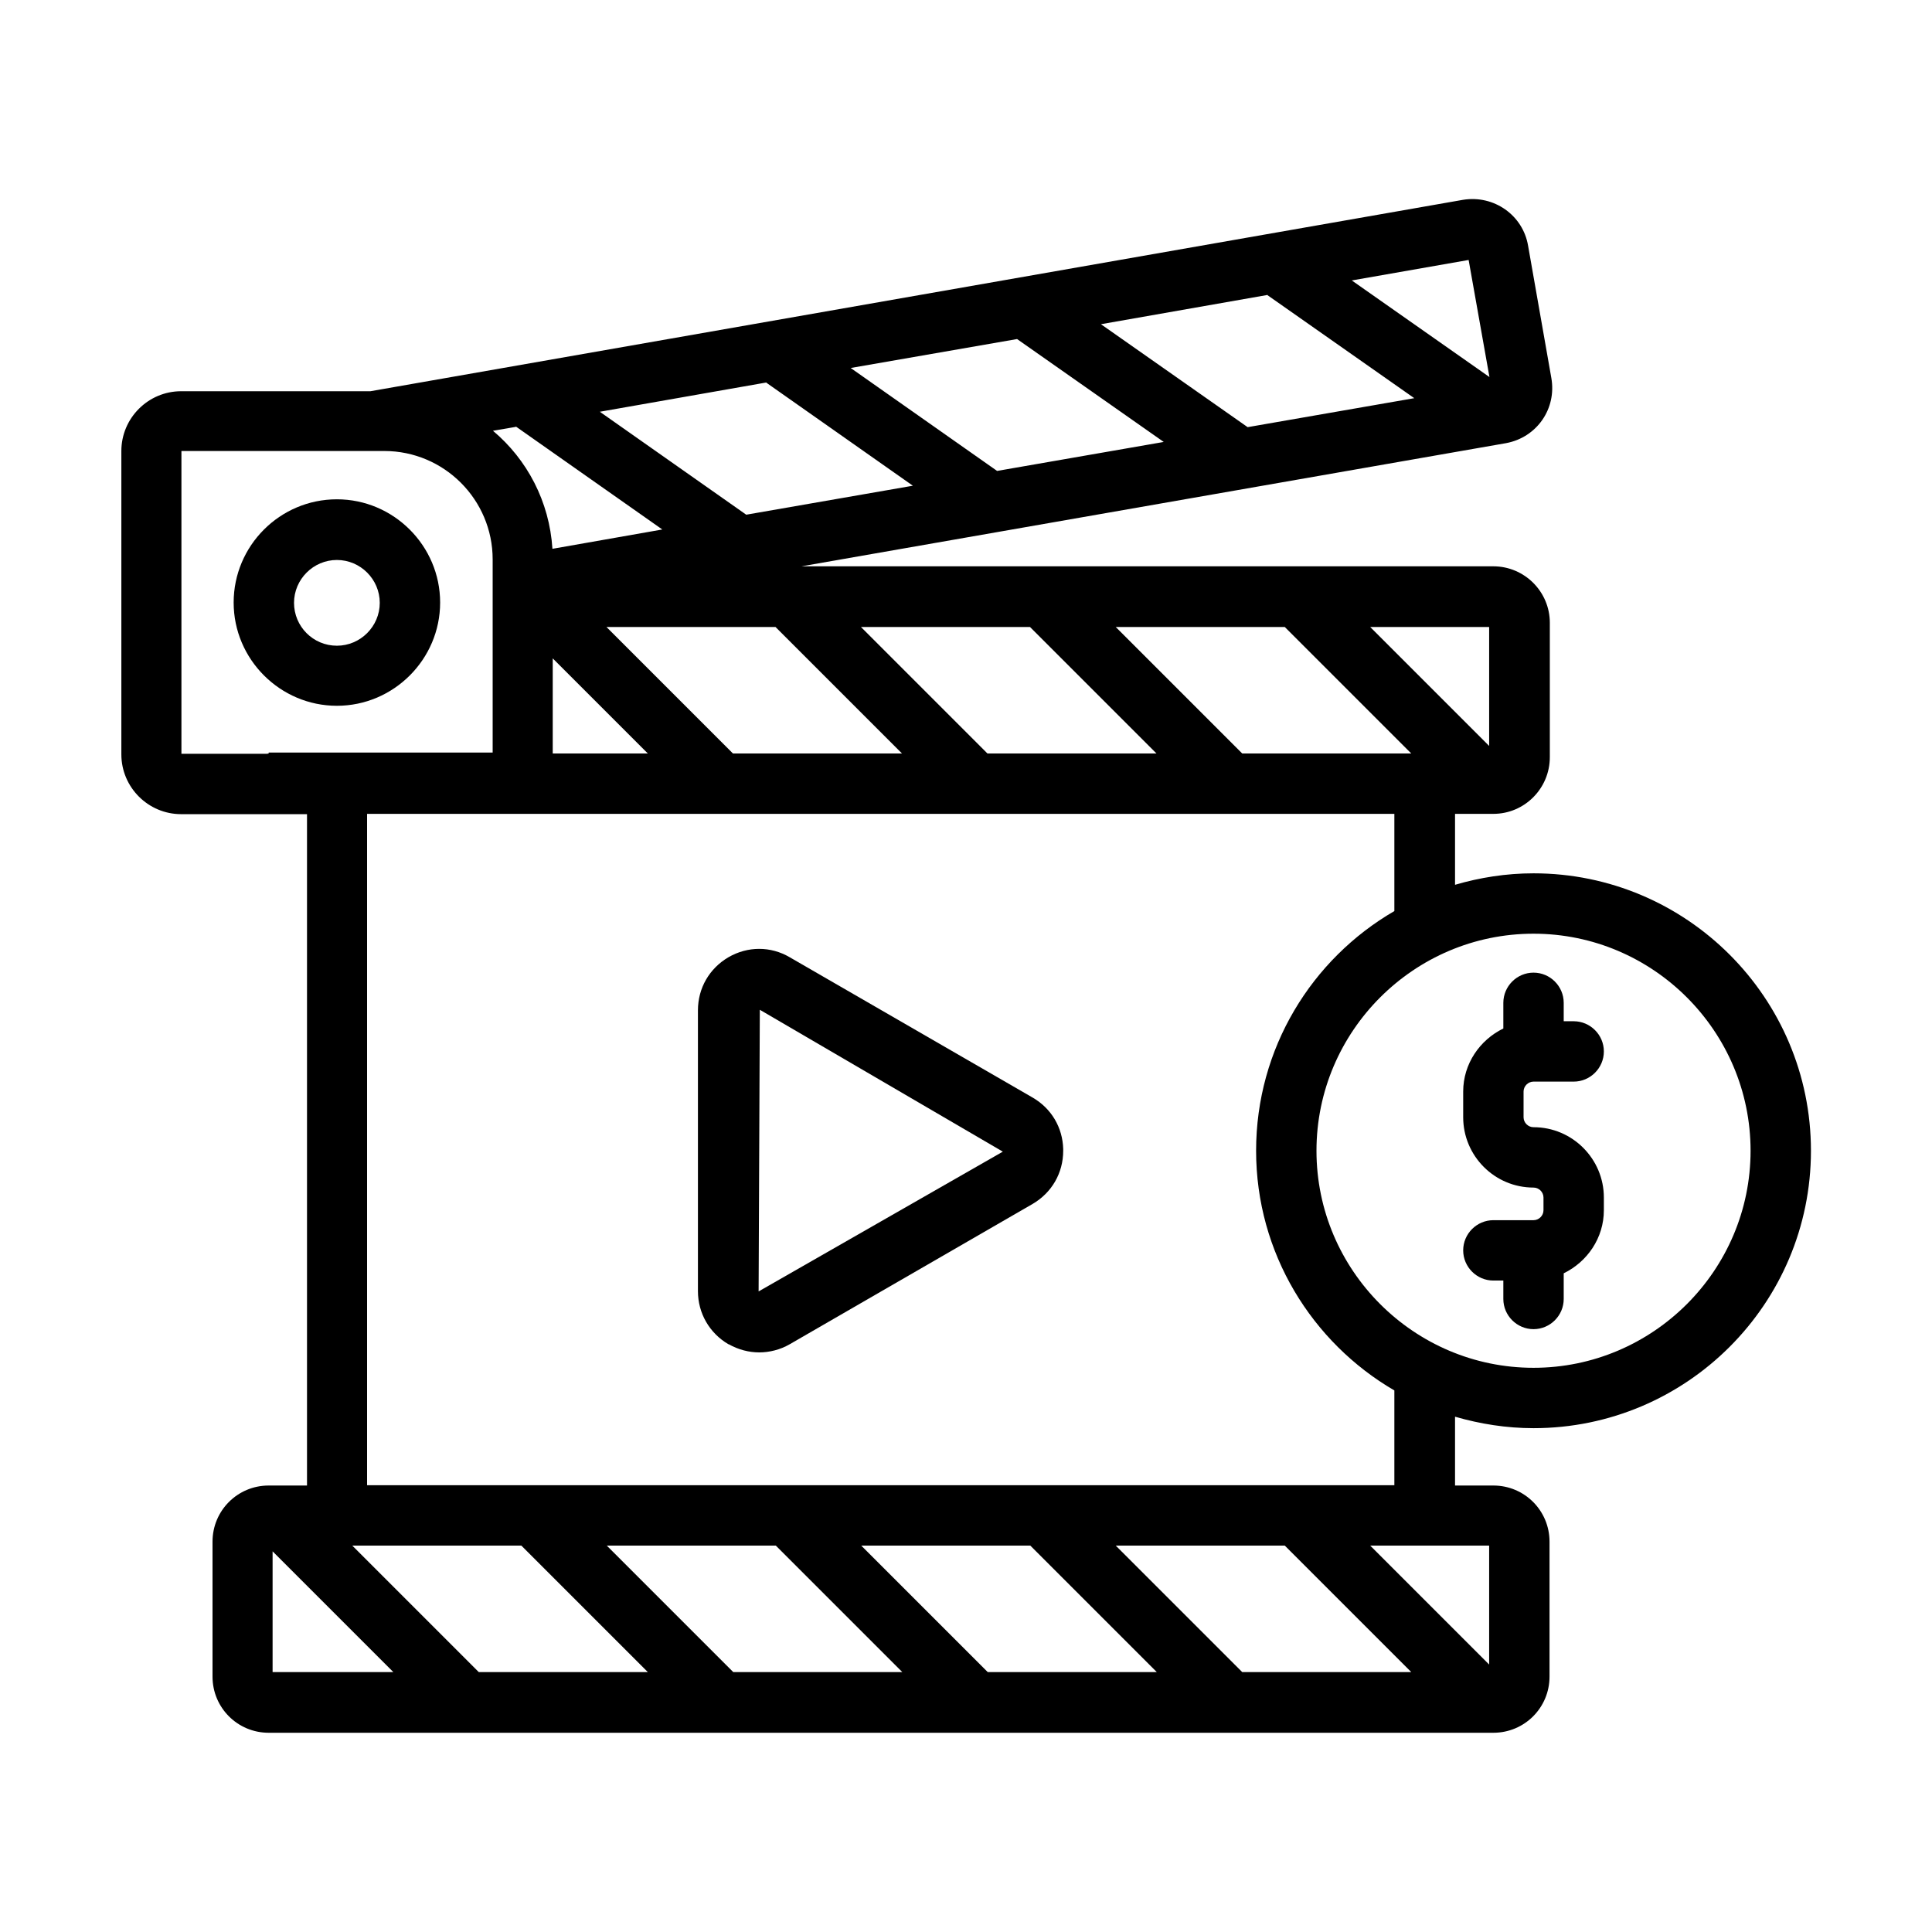 <svg xmlns="http://www.w3.org/2000/svg" id="Expanded" viewBox="0 0 64 64"><defs><style>      .cls-1 {        stroke-width: 0px;      }    </style></defs><path class="cls-1" d="m24.14,44.53c.32.18.67.27,1.01.27s.7-.09,1.01-.27l8.05-4.65c.63-.37,1.01-1.02,1.01-1.76,0-.02,0-.04,0-.06-.02-.71-.39-1.34-1.01-1.7,0,0,0,0,0,0l-8.05-4.65c-.63-.37-1.39-.37-2.03,0-.63.37-1.01,1.02-1.01,1.76v9.3c0,.73.38,1.39,1.01,1.76Zm1.03-11.08l8.05,4.7-8.09,4.63.04-9.32Z"></path><path class="cls-1" d="m11.16,16.54c-1.89,0-3.42,1.54-3.42,3.42s1.54,3.42,3.42,3.42,3.42-1.54,3.42-3.42-1.54-3.42-3.42-3.42Zm0,4.85c-.79,0-1.42-.64-1.42-1.42s.64-1.42,1.42-1.42,1.42.64,1.42,1.42-.64,1.42-1.42,1.42Z"></path><path class="cls-1" d="m51.8,43.03v-.85c.78-.38,1.33-1.17,1.33-2.09v-.42c0-1.28-1.04-2.33-2.33-2.33-.18,0-.33-.15-.33-.33v-.85c0-.18.15-.33.33-.33h1.33c.55,0,1-.45,1-1s-.45-1-1-1h-.33v-.61c0-.55-.45-1-1-1s-1,.45-1,1v.85c-.78.38-1.33,1.17-1.33,2.09v.85c0,1.28,1.04,2.33,2.33,2.33.18,0,.33.15.33.33v.42c0,.18-.15.33-.33.33h-1.33c-.55,0-1,.45-1,1s.45,1,1,1h.33v.61c0,.55.45,1,1,1s1-.45,1-1Z"></path><path class="cls-1" d="m50.8,47.31c5.07,0,9.19-4.12,9.19-9.19s-4.12-9.19-9.19-9.19c-.91,0-1.78.14-2.6.38v-2.35h1.27c1.03,0,1.87-.84,1.87-1.88v-4.45c0-1.03-.84-1.87-1.87-1.87h-22.92l23.34-4.08c1.02-.19,1.68-1.14,1.5-2.16l-.77-4.38c-.17-1.01-1.13-1.69-2.16-1.52L12.27,12.96h-6.27c-1.09,0-1.98.89-1.98,1.98v10.05c0,1.09.89,1.98,1.98,1.98h4.17v22.24h-1.27c-1.03,0-1.86.83-1.86,1.86v4.47c0,1.03.83,1.86,1.86,1.86h40.57c1.03,0,1.86-.83,1.86-1.86v-4.47c0-1.03-.83-1.86-1.86-1.86h-1.27v-2.28c.83.24,1.7.38,2.6.38Zm-1.47-26.54v3.94l-3.94-3.94h3.94Zm-6.77,0l4.19,4.19h-5.6l-4.19-4.19h5.6Zm3.63,6.19v3.22c-2.74,1.59-4.58,4.55-4.58,7.94s1.85,6.35,4.58,7.94v3.14H12.16v-22.24h34.03Zm-27.88-2v-3.15l3.15,3.15h-3.15Zm15.81-4.19l4.19,4.19h-5.6l-4.19-4.19h5.6Zm-4.24,4.19h-5.6l-4.19-4.19h5.6l4.19,4.19Zm18.77-16.35l.69,3.88-4.56-3.2,3.88-.68Zm-6.66,1.17l4.86,3.41-5.52.96-4.86-3.41,5.52-.97Zm-8.3,1.45l4.86,3.41-5.52.96-4.85-3.41,5.52-.96Zm-8.3,1.45l4.85,3.41-5.52.96-4.85-3.41,5.52-.97Zm-8.3,1.45l4.85,3.41-3.64.64c-.1-1.57-.84-2.96-1.97-3.91l.76-.13Zm-8.19,10.83s-.04.01-.06.01h-2.83s0-10.03,0-10.03h6.72c1.98,0,3.59,1.61,3.59,3.59v1.22s0,0,0,0,0,0,0,0v5.18h-7.42Zm.13,30.43v-4l4,4h-4Zm6.83,0l-4.19-4.19h5.6l4.19,4.19h-5.6Zm8.43,0l-4.19-4.19h5.6l4.19,4.19h-5.6Zm8.43,0l-4.19-4.19h5.6l4.19,4.19h-5.6Zm8.43,0l-4.19-4.19h5.6l4.19,4.19h-5.6Zm8.18-4.19v3.94l-3.94-3.94h3.94Zm-5.72-13.08c0-3.96,3.23-7.19,7.19-7.19s7.19,3.23,7.19,7.19-3.23,7.19-7.19,7.19-7.19-3.23-7.19-7.19Z"></path></svg>
